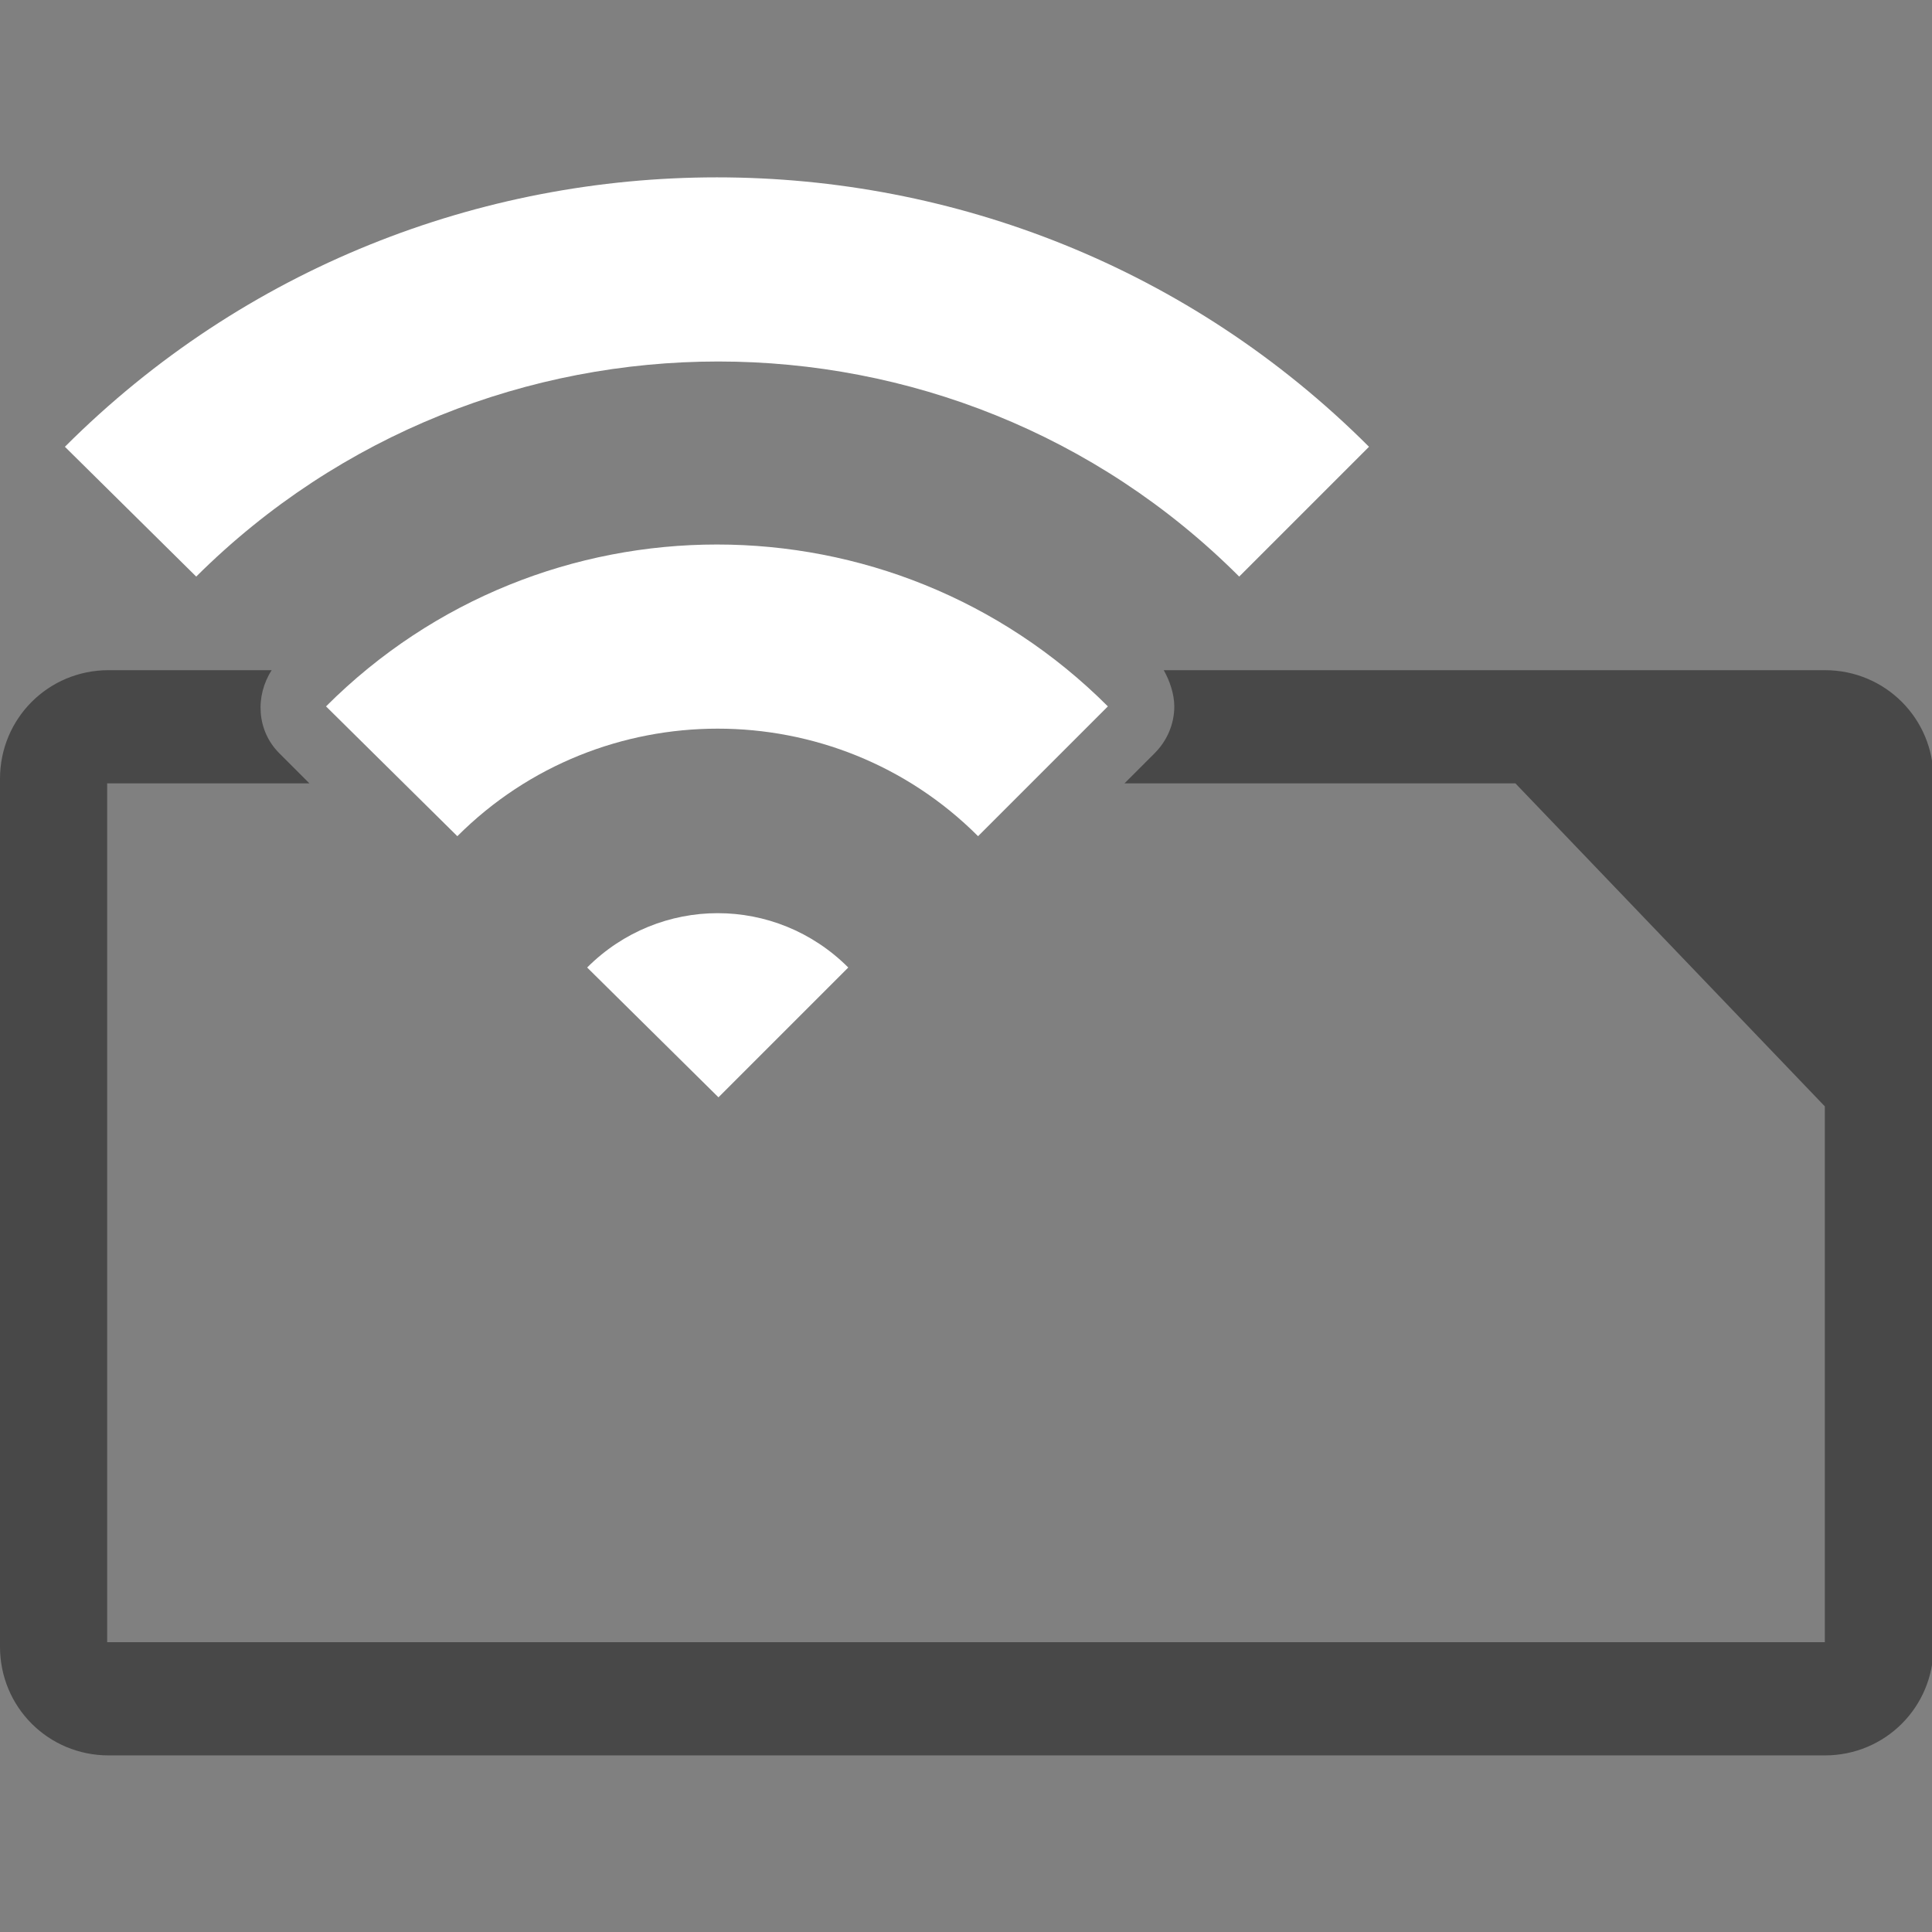 <?xml version="1.0" encoding="UTF-8"?><svg id="a" xmlns="http://www.w3.org/2000/svg" xmlns:xlink="http://www.w3.org/1999/xlink" viewBox="0 0 128 128"><rect x="0" y="0" width="128" height="128" fill="#808080" stroke="none"/><defs><style>.cls-1{fill:#fff;}.cls-1,.cls-2,.cls-3{stroke-width:0px;}.cls-1,.cls-3{fill-rule:evenodd;}.cls-2{fill:none;}.cls-3{fill:#484848;}.cls-4{clip-path:url(#clippath);}</style><clipPath id="clippath"><rect class="cls-2" width="128" height="128"/></clipPath></defs><g class="cls-4"><path class="cls-3" d="M77.1,44.4h43.8c4,0,7.2,3.2,7.2,7.2v57.5c0,4-3.2,7.2-7.2,7.2H7.2c-4,0-7.2-3.2-7.2-7.2v-57.5c0-4,3.2-7.2,7.2-7.2h10.8c-1.1,1.7-1,4,.5,5.5l2,2H7.1v56.9h113.8v-35.5l-20.5-21.4h-25.9l2-2c.8-.8,1.3-1.9,1.3-3.1,0-.8-.3-1.7-.7-2.4q-.1,0,0,0Z"/><path class="cls-1" d="M4.3,29.6c23.8-23.8,62.6-23.8,86.4,0l-8.6,8.6c-19-19-50-19-69.1,0l-8.7-8.6h0ZM21.6,46.8c14.3-14.3,37.5-14.3,51.8,0l-8.6,8.6c-9.5-9.5-25-9.5-34.5,0l-8.7-8.6h0ZM38.9,64.1c4.8-4.8,12.5-4.8,17.3,0l-8.6,8.6-8.7-8.6h0Z"/></g></svg>
